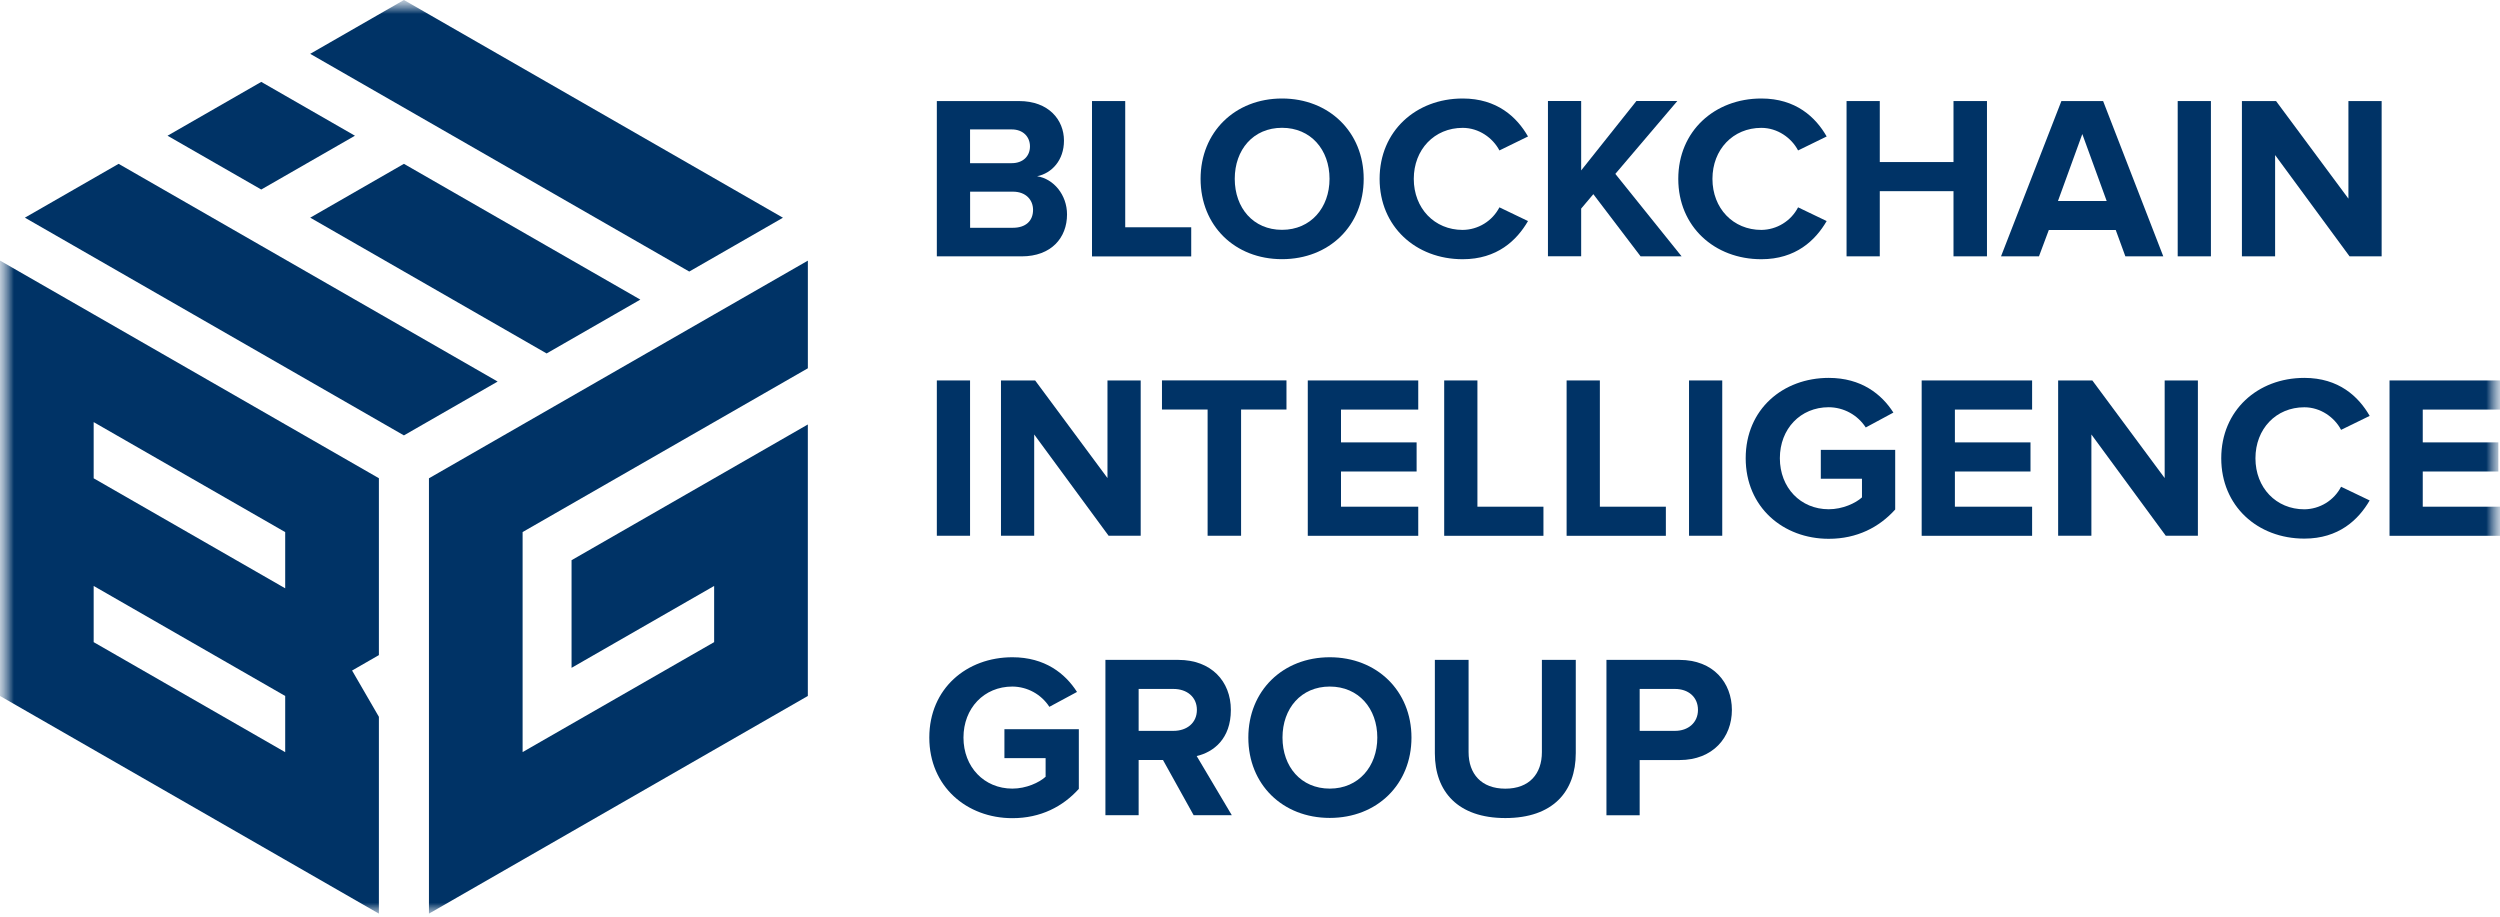 <svg width="90" height="33" viewBox="0 0 90 33" fill="none" xmlns="http://www.w3.org/2000/svg">
<g clip-path="url(#clip0_4_173)">
<mask id="mask0_4_173" style="mask-type:luminance" maskUnits="userSpaceOnUse" x="0" y="0" width="90" height="33">
<path d="M90 0H0V33H90V0Z" fill="white"/>
</mask>
<g mask="url(#mask0_4_173)">
<mask id="mask1_4_173" style="mask-type:luminance" maskUnits="userSpaceOnUse" x="0" y="0" width="90" height="33">
<path d="M90 0H0V33H90V0Z" fill="white"/>
</mask>
<g mask="url(#mask1_4_173)">
<path fill-rule="evenodd" clip-rule="evenodd" d="M0 9.383V25.055L7.27 29.231L10.267 30.953L13.64 32.891V25.805L12.675 24.139L13.64 23.584V17.216L3.374 11.318L0 9.381V9.383ZM18.814 27.075L24.558 23.777L25.709 23.117V21.094L20.576 24.042V20.167L25.709 17.219L29.082 15.281V25.055L21.813 29.231L18.816 30.953L15.442 32.891V17.219L25.709 11.32L29.083 9.383V13.258L24.558 15.856L18.814 19.154V27.075ZM24.813 9.776L28.186 7.838L14.541 0L11.167 1.938C15.715 4.551 20.263 7.164 24.813 9.776ZM4.27 5.898L0.896 7.836L4.27 9.774L14.541 15.674L17.915 13.736C13.368 11.123 8.819 8.51 4.27 5.898ZM14.541 5.898L11.168 7.836L16.304 10.786L19.678 12.724L23.052 10.786L19.678 8.849L14.541 5.898ZM9.405 2.948L6.031 4.886L9.405 6.823L12.778 4.886L9.405 2.948ZM3.372 17.219V15.196L10.267 19.156V21.179L3.372 17.219ZM10.267 27.078L3.372 23.117V21.094L10.267 25.055V27.078Z" fill="#003366"/>
<path d="M33.726 9.228V3.638H36.685C37.754 3.638 38.303 4.316 38.303 5.063C38.303 5.769 37.865 6.238 37.335 6.345C37.933 6.437 38.413 7.017 38.413 7.72C38.413 8.557 37.849 9.229 36.779 9.229H33.728L33.726 9.228ZM37.079 5.272C37.079 4.92 36.827 4.659 36.423 4.659H34.922V5.874H36.423C36.827 5.874 37.079 5.622 37.079 5.27L37.079 5.272ZM37.19 7.554C37.19 7.201 36.937 6.9 36.466 6.9H34.924V8.2H36.465C36.921 8.2 37.19 7.958 37.19 7.554Z" fill="#003366"/>
<path d="M39.312 9.228V3.638H40.508V8.182H42.884V9.231H39.312V9.228Z" fill="#003366"/>
<path d="M43.221 6.438C43.221 4.754 44.46 3.546 46.152 3.546C47.845 3.546 49.093 4.754 49.093 6.438C49.093 8.122 47.854 9.33 46.152 9.33C44.451 9.33 43.221 8.122 43.221 6.438ZM47.863 6.438C47.863 5.389 47.188 4.601 46.153 4.601C45.117 4.601 44.451 5.389 44.451 6.438C44.451 7.486 45.117 8.274 46.153 8.274C47.188 8.274 47.863 7.477 47.863 6.438Z" fill="#003366"/>
<path d="M49.666 6.438C49.666 4.72 50.973 3.546 52.657 3.546C53.896 3.546 54.611 4.217 55.008 4.913L53.979 5.416C53.742 4.963 53.237 4.603 52.657 4.603C51.637 4.603 50.896 5.383 50.896 6.44C50.896 7.498 51.639 8.277 52.657 8.277C52.931 8.274 53.199 8.197 53.432 8.053C53.665 7.91 53.854 7.706 53.979 7.464L55.008 7.958C54.605 8.654 53.896 9.332 52.657 9.332C50.971 9.332 49.666 8.158 49.666 6.44V6.438Z" fill="#003366"/>
<path d="M59.062 9.229L57.36 6.99L56.922 7.509V9.226H55.726V3.636H56.922V6.135L58.911 3.636H60.384L58.152 6.26L60.538 9.229H59.064H59.062Z" fill="#003366"/>
<path d="M60.418 6.438C60.418 4.72 61.725 3.546 63.409 3.546C64.648 3.546 65.363 4.217 65.76 4.913L64.731 5.416C64.494 4.963 63.989 4.603 63.409 4.603C62.388 4.603 61.648 5.383 61.648 6.44C61.648 7.498 62.391 8.277 63.409 8.277C63.682 8.274 63.95 8.197 64.183 8.053C64.417 7.91 64.606 7.706 64.731 7.464L65.76 7.958C65.356 8.654 64.647 9.332 63.408 9.332C61.722 9.332 60.418 8.158 60.418 6.44L60.418 6.438Z" fill="#003366"/>
<path d="M70.326 9.228V6.882H67.672V9.228H66.476V3.638H67.672V5.834H70.326V3.638H71.531V9.228H70.326Z" fill="#003366"/>
<path d="M76.513 9.228L76.167 8.281H73.757L73.403 9.228H72.037L74.21 3.638H75.712L77.878 9.228H76.513ZM74.962 4.828L74.087 7.235H75.84L74.964 4.828L74.962 4.828Z" fill="#003366"/>
<path d="M78.397 9.228V3.638H79.593V9.228H78.397Z" fill="#003366"/>
<path d="M84.584 9.228L81.904 5.582V9.228H80.709V3.638H81.938L84.543 7.151V3.638H85.739V9.228H84.584Z" fill="#003366"/>
<path d="M33.726 19.287V13.696H34.922V19.287H33.726Z" fill="#003366"/>
<path d="M39.91 19.287L37.231 15.641V19.287H36.035V13.696H37.265L39.869 17.21V13.696H41.065V19.287H39.91Z" fill="#003366"/>
<path d="M43.474 19.287V14.743H41.831V13.694H46.313V14.743H44.679V19.287L43.474 19.287Z" fill="#003366"/>
<path d="M47.08 19.287V13.696H51.057V14.745H48.276V15.926H50.998V16.974H48.276V18.241H51.057V19.289H47.08V19.287Z" fill="#003366"/>
<path d="M51.991 19.287V13.696H53.187V18.241H55.564V19.289H51.991V19.287Z" fill="#003366"/>
<path d="M56.398 19.287V13.696H57.595V18.241H59.971V19.289H56.398V19.287Z" fill="#003366"/>
<path d="M60.805 19.287V13.696H62.001V19.287H60.805Z" fill="#003366"/>
<path d="M62.845 16.496C62.845 14.727 64.192 13.604 65.835 13.604C67.007 13.604 67.74 14.191 68.162 14.853L67.167 15.389C67.023 15.167 66.826 14.984 66.594 14.857C66.361 14.729 66.101 14.662 65.835 14.66C64.815 14.66 64.075 15.439 64.075 16.496C64.075 17.554 64.817 18.333 65.835 18.333C66.332 18.333 66.803 18.115 67.031 17.906V17.235H65.549V16.195H68.227V18.342C67.654 18.98 66.853 19.397 65.835 19.397C64.192 19.397 62.845 18.257 62.845 16.496Z" fill="#003366"/>
<path d="M69.18 19.287V13.696H73.156V14.745H70.376V15.926H73.098V16.974H70.376V18.241H73.156V19.289H69.18V19.287Z" fill="#003366"/>
<path d="M77.968 19.287L75.29 15.641V19.287H74.093V13.696H75.324L77.928 17.21V13.696H79.124V19.287H77.968Z" fill="#003366"/>
<path d="M79.965 16.496C79.965 14.779 81.272 13.604 82.956 13.604C84.195 13.604 84.91 14.276 85.308 14.972L84.279 15.475C84.042 15.021 83.536 14.662 82.956 14.662C81.936 14.662 81.196 15.441 81.196 16.499C81.196 17.556 81.938 18.335 82.956 18.335C83.23 18.332 83.498 18.255 83.731 18.112C83.964 17.969 84.154 17.765 84.279 17.523L85.308 18.016C84.904 18.712 84.195 19.39 82.956 19.39C81.27 19.39 79.965 18.216 79.965 16.499V16.496Z" fill="#003366"/>
<path d="M86.023 19.287V13.696H90V14.745H87.219V15.926H89.941V16.974H87.219V18.241H90V19.289H86.023V19.287Z" fill="#003366"/>
<path d="M33.455 26.553C33.455 24.784 34.803 23.661 36.446 23.661C37.617 23.661 38.35 24.247 38.772 24.91L37.777 25.446C37.634 25.224 37.437 25.041 37.204 24.913C36.972 24.786 36.711 24.718 36.446 24.716C35.425 24.716 34.685 25.495 34.685 26.553C34.685 27.61 35.428 28.39 36.446 28.39C36.942 28.39 37.414 28.172 37.642 27.963V27.292H36.159V26.252H38.838V28.399C38.265 29.036 37.464 29.454 36.446 29.454C34.803 29.454 33.455 28.313 33.455 26.553Z" fill="#003366"/>
<path d="M42.97 29.346L41.867 27.359H40.991V29.346H39.795V23.756H42.424C43.596 23.756 44.311 24.519 44.311 25.559C44.311 26.598 43.688 27.076 43.081 27.218L44.345 29.347L42.97 29.346ZM43.088 25.556C43.088 25.087 42.724 24.802 42.246 24.802H40.991V26.311H42.246C42.727 26.311 43.088 26.026 43.088 25.556Z" fill="#003366"/>
<path d="M44.94 26.553C44.94 24.869 46.179 23.661 47.872 23.661C49.565 23.661 50.813 24.869 50.813 26.553C50.813 28.237 49.574 29.445 47.872 29.445C46.17 29.445 44.94 28.237 44.94 26.553ZM49.583 26.553C49.583 25.505 48.908 24.716 47.872 24.716C46.837 24.716 46.17 25.504 46.17 26.553C46.17 27.602 46.836 28.39 47.872 28.39C48.908 28.39 49.583 27.593 49.583 26.553Z" fill="#003366"/>
<path d="M51.655 27.117V23.756H52.869V27.077C52.869 27.856 53.325 28.392 54.192 28.392C55.058 28.392 55.508 27.856 55.508 27.077V23.756H56.728V27.11C56.728 28.502 55.902 29.45 54.192 29.45C52.481 29.45 51.655 28.493 51.655 27.119V27.117Z" fill="#003366"/>
<path d="M57.832 29.346V23.756H60.461C61.682 23.756 62.348 24.578 62.348 25.559C62.348 26.54 61.673 27.362 60.461 27.362H59.028V29.349H57.832V29.346ZM61.127 25.556C61.127 25.087 60.773 24.802 60.301 24.802H59.028V26.311H60.301C60.773 26.311 61.127 26.017 61.127 25.556Z" fill="#003366"/>
</g>
</g>
</g>
<defs>
<clipPath id="clip0_4_173">
<rect width="90" height="33" fill="white"/>
</clipPath>
</defs>
</svg>
